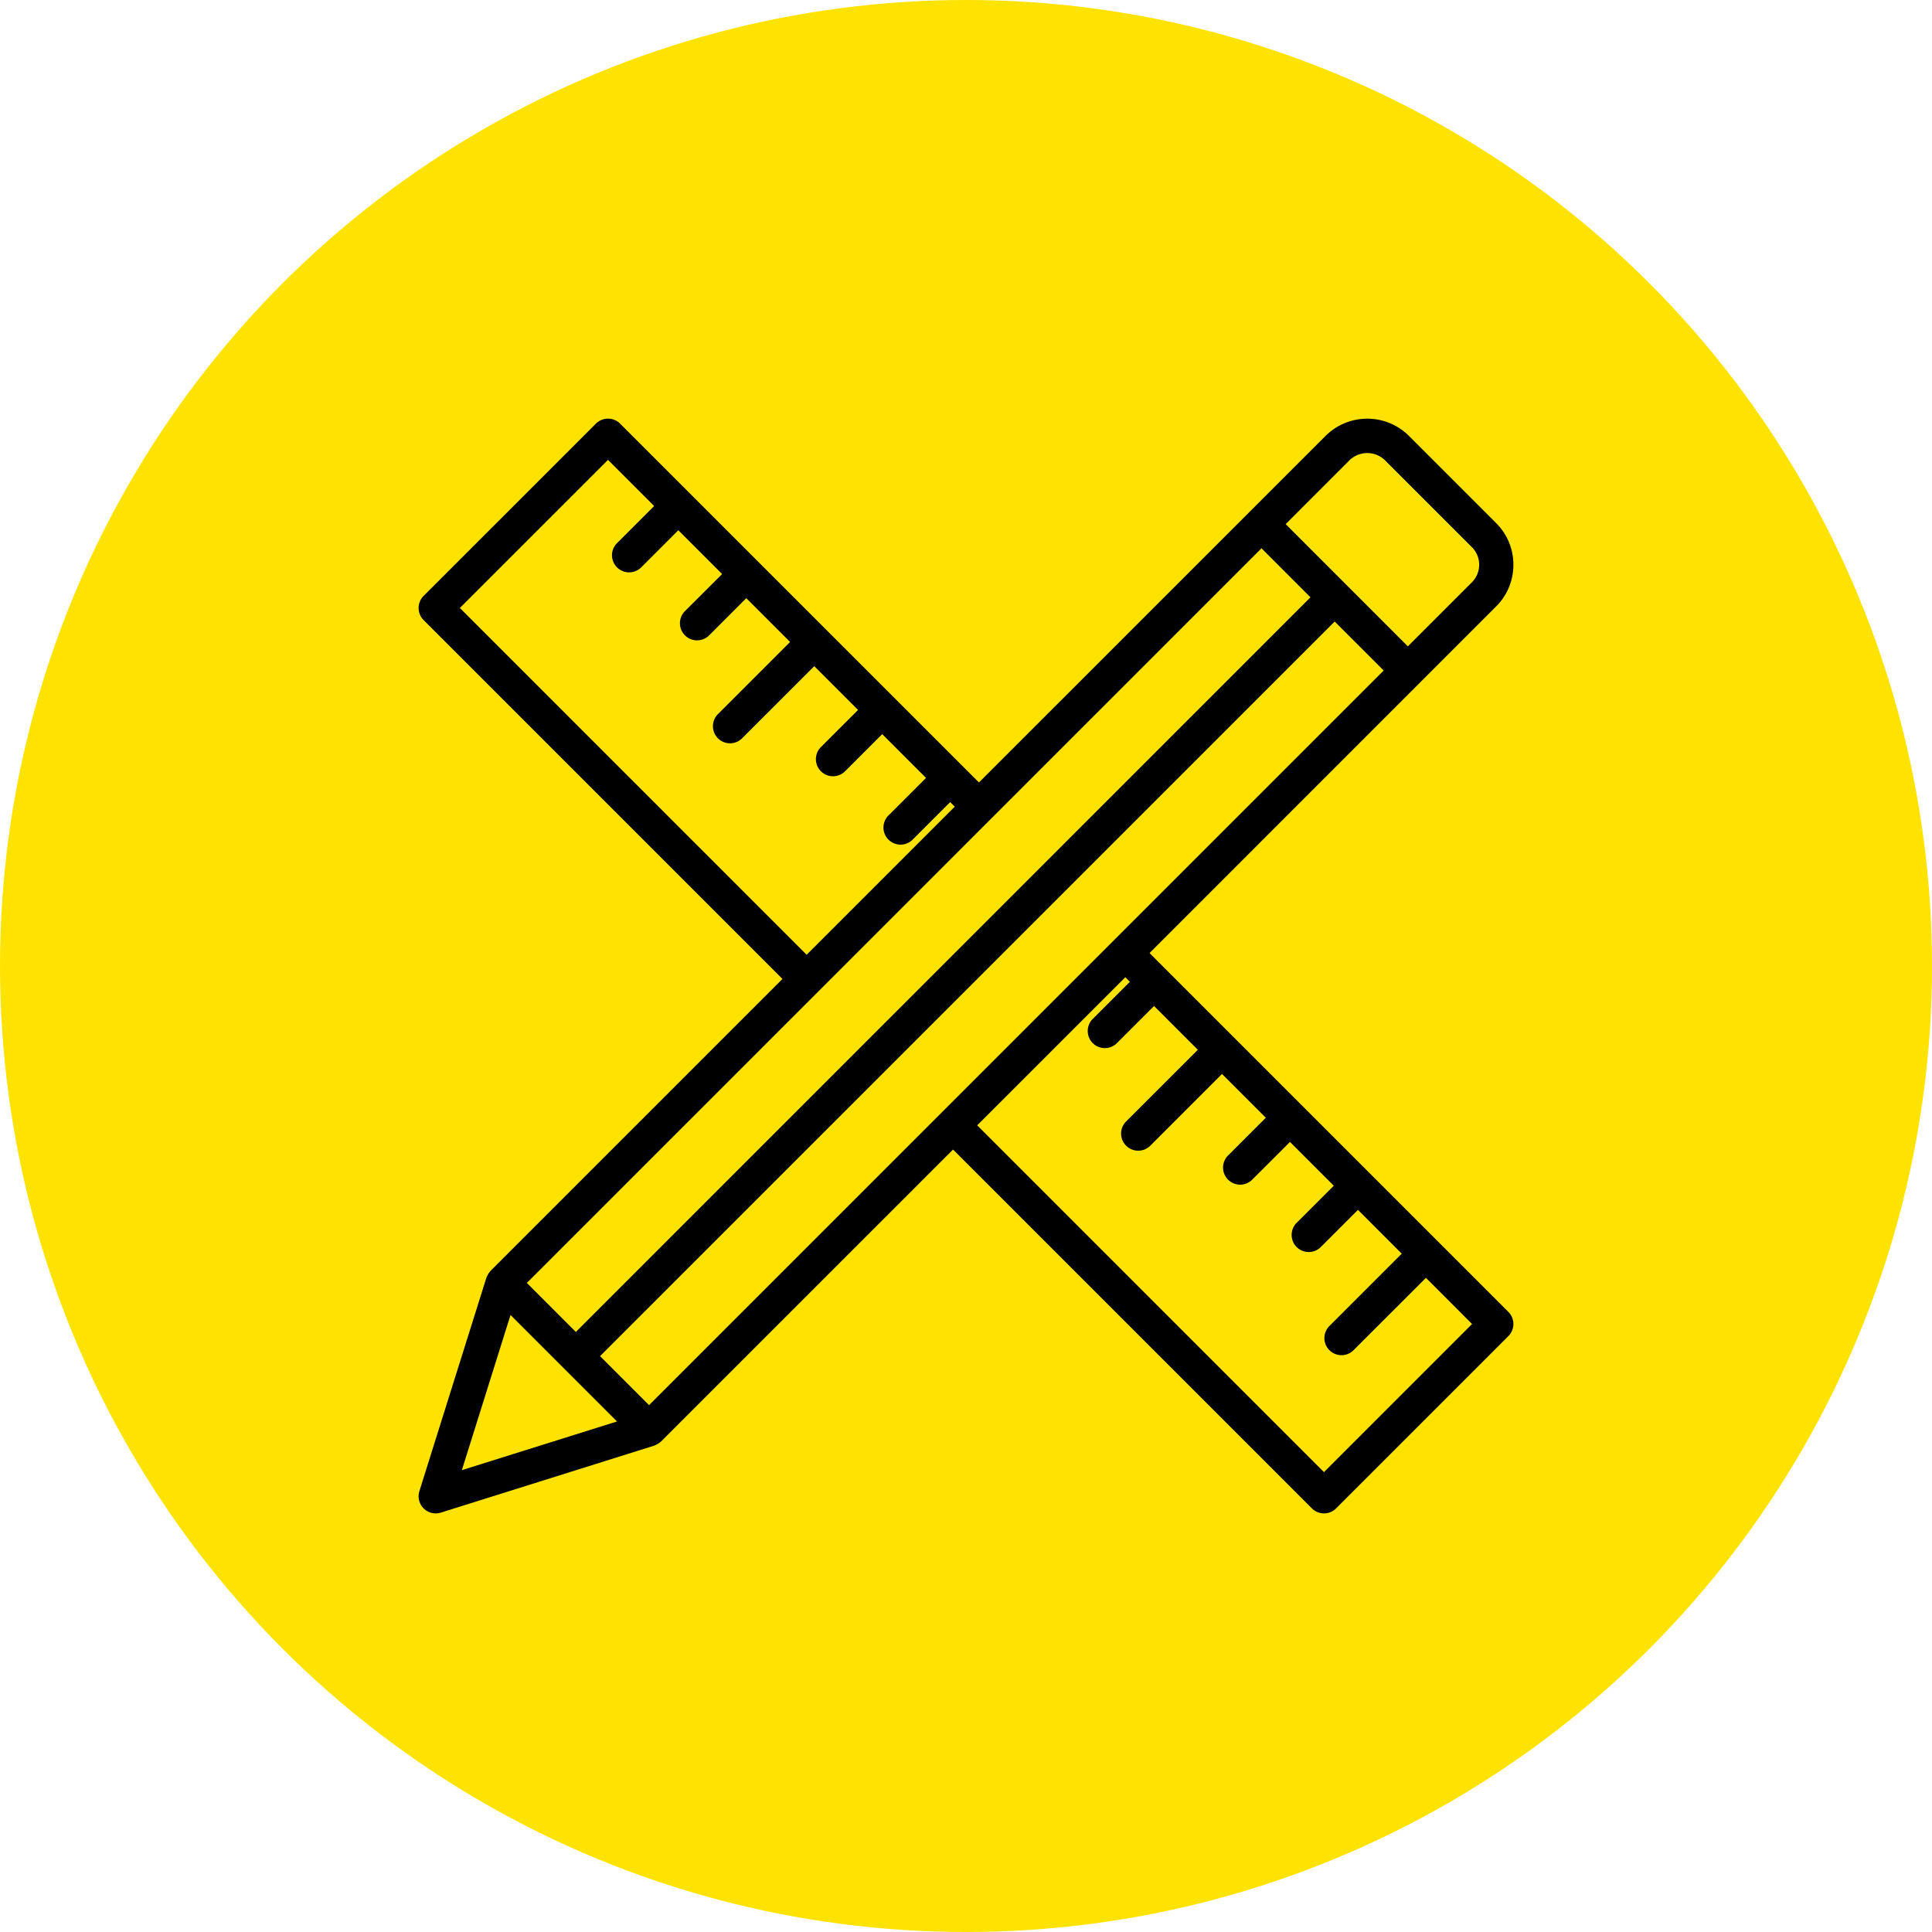 <svg height="60" viewBox="0 0 60 60" width="60" xmlns="http://www.w3.org/2000/svg"><g fill="none" fill-rule="evenodd"><circle cx="30" cy="30" fill="#ffe300" r="30"/><path d="m24.3 30.402-9.065 9.065c-.004.004-.005.01-.01.015a.526.526 0 0 0 -.092.14c-.006.012-.013.024-.018.037l-.011.025-2.08 6.626a.532.532 0 0 0 .666.666l6.626-2.08.025-.011c.013-.005.025-.012.037-.018a.526.526 0 0 0 .14-.093c.005-.004.01-.005.015-.01l9.065-9.064 11.144 11.144a.531.531 0 0 0 .752 0l5.35-5.35a.531.531 0 0 0 0-.752l-11.144-11.144 10.763-10.764a1.82 1.82 0 0 0 .537-1.294c0-.49-.19-.95-.537-1.296l-2.706-2.706a1.834 1.834 0 0 0 -2.591 0l-10.764 10.762-11.145-11.144a.531.531 0 0 0 -.75 0l-5.351 5.35a.531.531 0 0 0 0 .751zm-9.957 15.255 1.512-4.819 3.307 3.307-4.82 1.512zm21.497-14.415 1.36 1.36-2.228 2.227a.531.531 0 1 0 .752.751l2.227-2.227 1.36 1.36-1.153 1.153a.531.531 0 1 0 .75.75l1.154-1.152 1.36 1.36-1.153 1.152a.531.531 0 1 0 .75.752l1.154-1.154 1.36 1.36-2.228 2.228a.531.531 0 1 0 .75.75l2.229-2.227 1.432 1.433-4.599 4.6-10.769-10.77 2.117-2.116 2.483-2.483.141.142-1.153 1.153a.531.531 0 1 0 .751.751zm-15.683 12.396-1.522-1.522 22.815-22.814 1.521 1.521zm21.76-29.35a.79.79 0 0 1 1.089 0l2.706 2.706a.766.766 0 0 1 .225.545c0 .205-.08.398-.225.544l-1.99 1.99-3.794-3.796 1.989-1.99zm-2.74 2.74 1.521 1.522-22.814 22.815-1.522-1.522zm-20.295-2.746 1.433 1.433-1.153 1.153a.531.531 0 1 0 .751.752l1.153-1.153 1.36 1.36-1.154 1.152a.531.531 0 1 0 .752.752l1.153-1.154 1.36 1.36-2.228 2.228a.531.531 0 1 0 .751.75l2.228-2.227 1.36 1.36-1.154 1.153a.531.531 0 1 0 .751.751l1.153-1.153 1.36 1.36-1.153 1.153a.531.531 0 1 0 .751.75l1.153-1.152.142.141-4.6 4.6-10.769-10.77z" fill="#000" fill-rule="nonzero"/></g></svg>